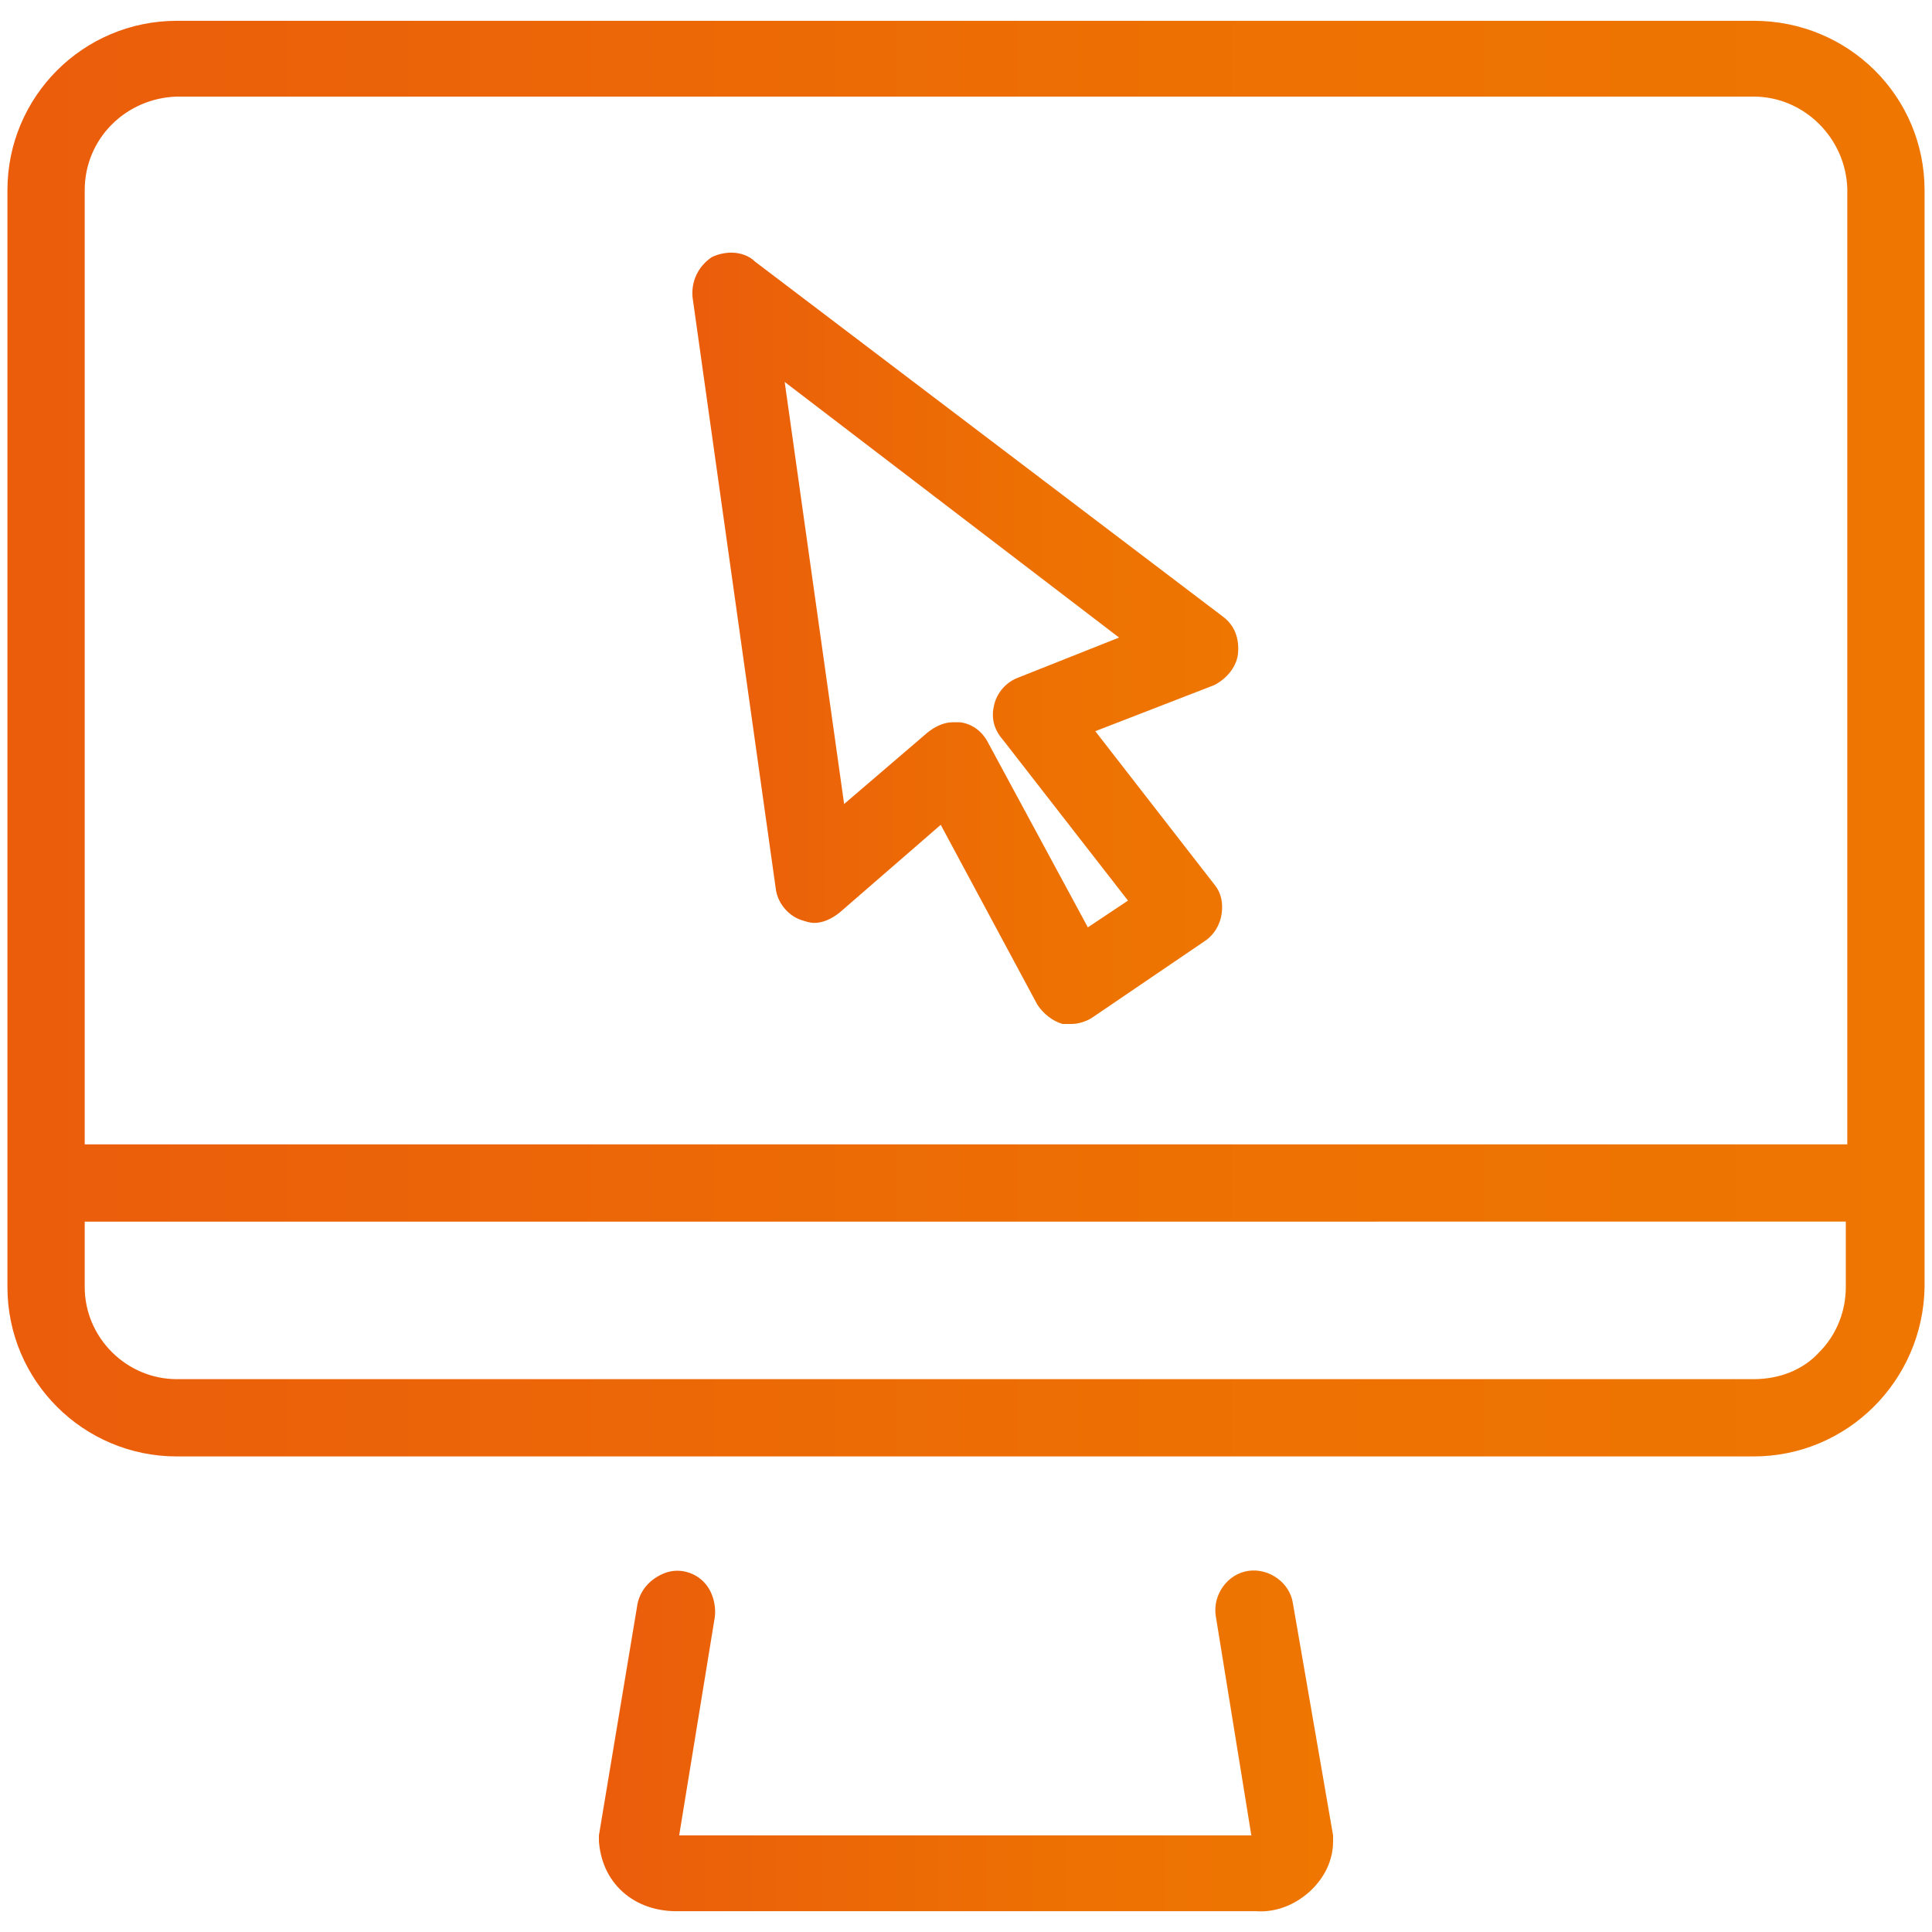<?xml version="1.0" encoding="UTF-8"?> <!-- Generator: Adobe Illustrator 25.3.1, SVG Export Plug-In . SVG Version: 6.00 Build 0) --> <svg xmlns="http://www.w3.org/2000/svg" xmlns:xlink="http://www.w3.org/1999/xlink" version="1.1" id="Layer_1" x="0px" y="0px" viewBox="0 0 130 130" style="enable-background:new 0 0 130 130;" xml:space="preserve"> <style type="text/css"> .st0{fill:url(#SVGID_1_);} .st1{fill-rule:evenodd;clip-rule:evenodd;fill:url(#SVGID_2_);} .st2{fill-rule:evenodd;clip-rule:evenodd;fill:url(#SVGID_3_);} </style> <g> <linearGradient id="SVGID_1_" gradientUnits="userSpaceOnUse" x1="40.269" y1="117.155" x2="89.653" y2="117.155"> <stop offset="0" style="stop-color:#EB5D0B"></stop> <stop offset="1.790910e-02" style="stop-color:#EB5D0B"></stop> <stop offset="9.835733e-02" style="stop-color:#EB600A"></stop> <stop offset="0.606" style="stop-color:#ED7003"></stop> <stop offset="1" style="stop-color:#EE7601"></stop> </linearGradient> <path class="st0" d="M87,107.9c-0.2-1.4-1.6-2.4-3-2.2c-1.4,0.2-2.4,1.6-2.2,3l2.4,14.8H45.7l2.4-14.7c0.1-0.9-0.2-1.9-0.9-2.5 c-0.7-0.6-1.7-0.8-2.6-0.4s-1.5,1.1-1.7,2l-2.6,15.6c0,0.1,0,0.3,0,0.4c0.1,1.3,0.6,2.5,1.6,3.4c1,0.9,2.3,1.3,3.6,1.3h39 c1.3,0.1,2.6-0.4,3.6-1.3c1-0.9,1.6-2.1,1.6-3.4c0-0.1,0-0.3,0-0.4L87,107.9z"></path> <linearGradient id="SVGID_2_" gradientUnits="userSpaceOnUse" x1="0.5" y1="49.666" x2="129.5" y2="49.666"> <stop offset="0" style="stop-color:#EB5D0B"></stop> <stop offset="1.790910e-02" style="stop-color:#EB5D0B"></stop> <stop offset="9.835733e-02" style="stop-color:#EB600A"></stop> <stop offset="0.606" style="stop-color:#ED7003"></stop> <stop offset="1" style="stop-color:#EE7601"></stop> </linearGradient> <path class="st1" d="M11.9,92.8H118c1.7,0,3.3-0.6,4.4-1.8c1.2-1.2,1.8-2.8,1.8-4.4v-4.4H5.7v4.4C5.7,90,8.5,92.8,11.9,92.8z M11.9,6.5H118c3.4,0,6.2,2.8,6.3,6.2V77H5.7V12.8C5.7,9.3,8.5,6.6,11.9,6.5z M118,1.4H11.9C5.6,1.4,0.5,6.5,0.5,12.8v73.8 C0.5,92.9,5.6,98,11.9,98H118c6.3,0,11.4-5.1,11.5-11.4V12.8C129.5,6.5,124.4,1.4,118,1.4z"></path> <linearGradient id="SVGID_3_" gradientUnits="userSpaceOnUse" x1="46.577" y1="42.895" x2="83.346" y2="42.895"> <stop offset="0" style="stop-color:#EB5D0B"></stop> <stop offset="1.790910e-02" style="stop-color:#EB5D0B"></stop> <stop offset="9.835733e-02" style="stop-color:#EB600A"></stop> <stop offset="0.606" style="stop-color:#ED7003"></stop> <stop offset="1" style="stop-color:#EE7601"></stop> </linearGradient> <path class="st2" d="M66.9,47.4c0.2-0.8,0.8-1.5,1.6-1.8l6.8-2.7L52.8,25.7l4,28.4l5.6-4.8c0.5-0.4,1.1-0.7,1.7-0.7h0.5 c0.8,0.1,1.5,0.6,1.9,1.4l6.7,12.4l2.7-1.8l-8.4-10.8C66.8,49,66.7,48.2,66.9,47.4z M49.2,17c0.6,0,1.2,0.2,1.6,0.6l31.5,23.9 c0.8,0.6,1.1,1.5,1,2.5c-0.1,0.9-0.8,1.7-1.6,2.1l-8,3.1l8,10.3c0.5,0.6,0.6,1.3,0.5,2c-0.1,0.7-0.5,1.4-1.1,1.8l-7.5,5.1 c-0.4,0.3-1,0.5-1.5,0.5h-0.6c-0.7-0.2-1.3-0.7-1.7-1.3l-6.5-12.1l-6.8,5.9c-0.5,0.4-1.1,0.7-1.7,0.7c-0.3,0-0.6-0.1-0.9-0.2 c-0.9-0.3-1.6-1.2-1.7-2.1L46.6,20c-0.1-1.1,0.4-2.1,1.3-2.7C48.3,17.1,48.8,17,49.2,17z"></path> </g> </svg> 